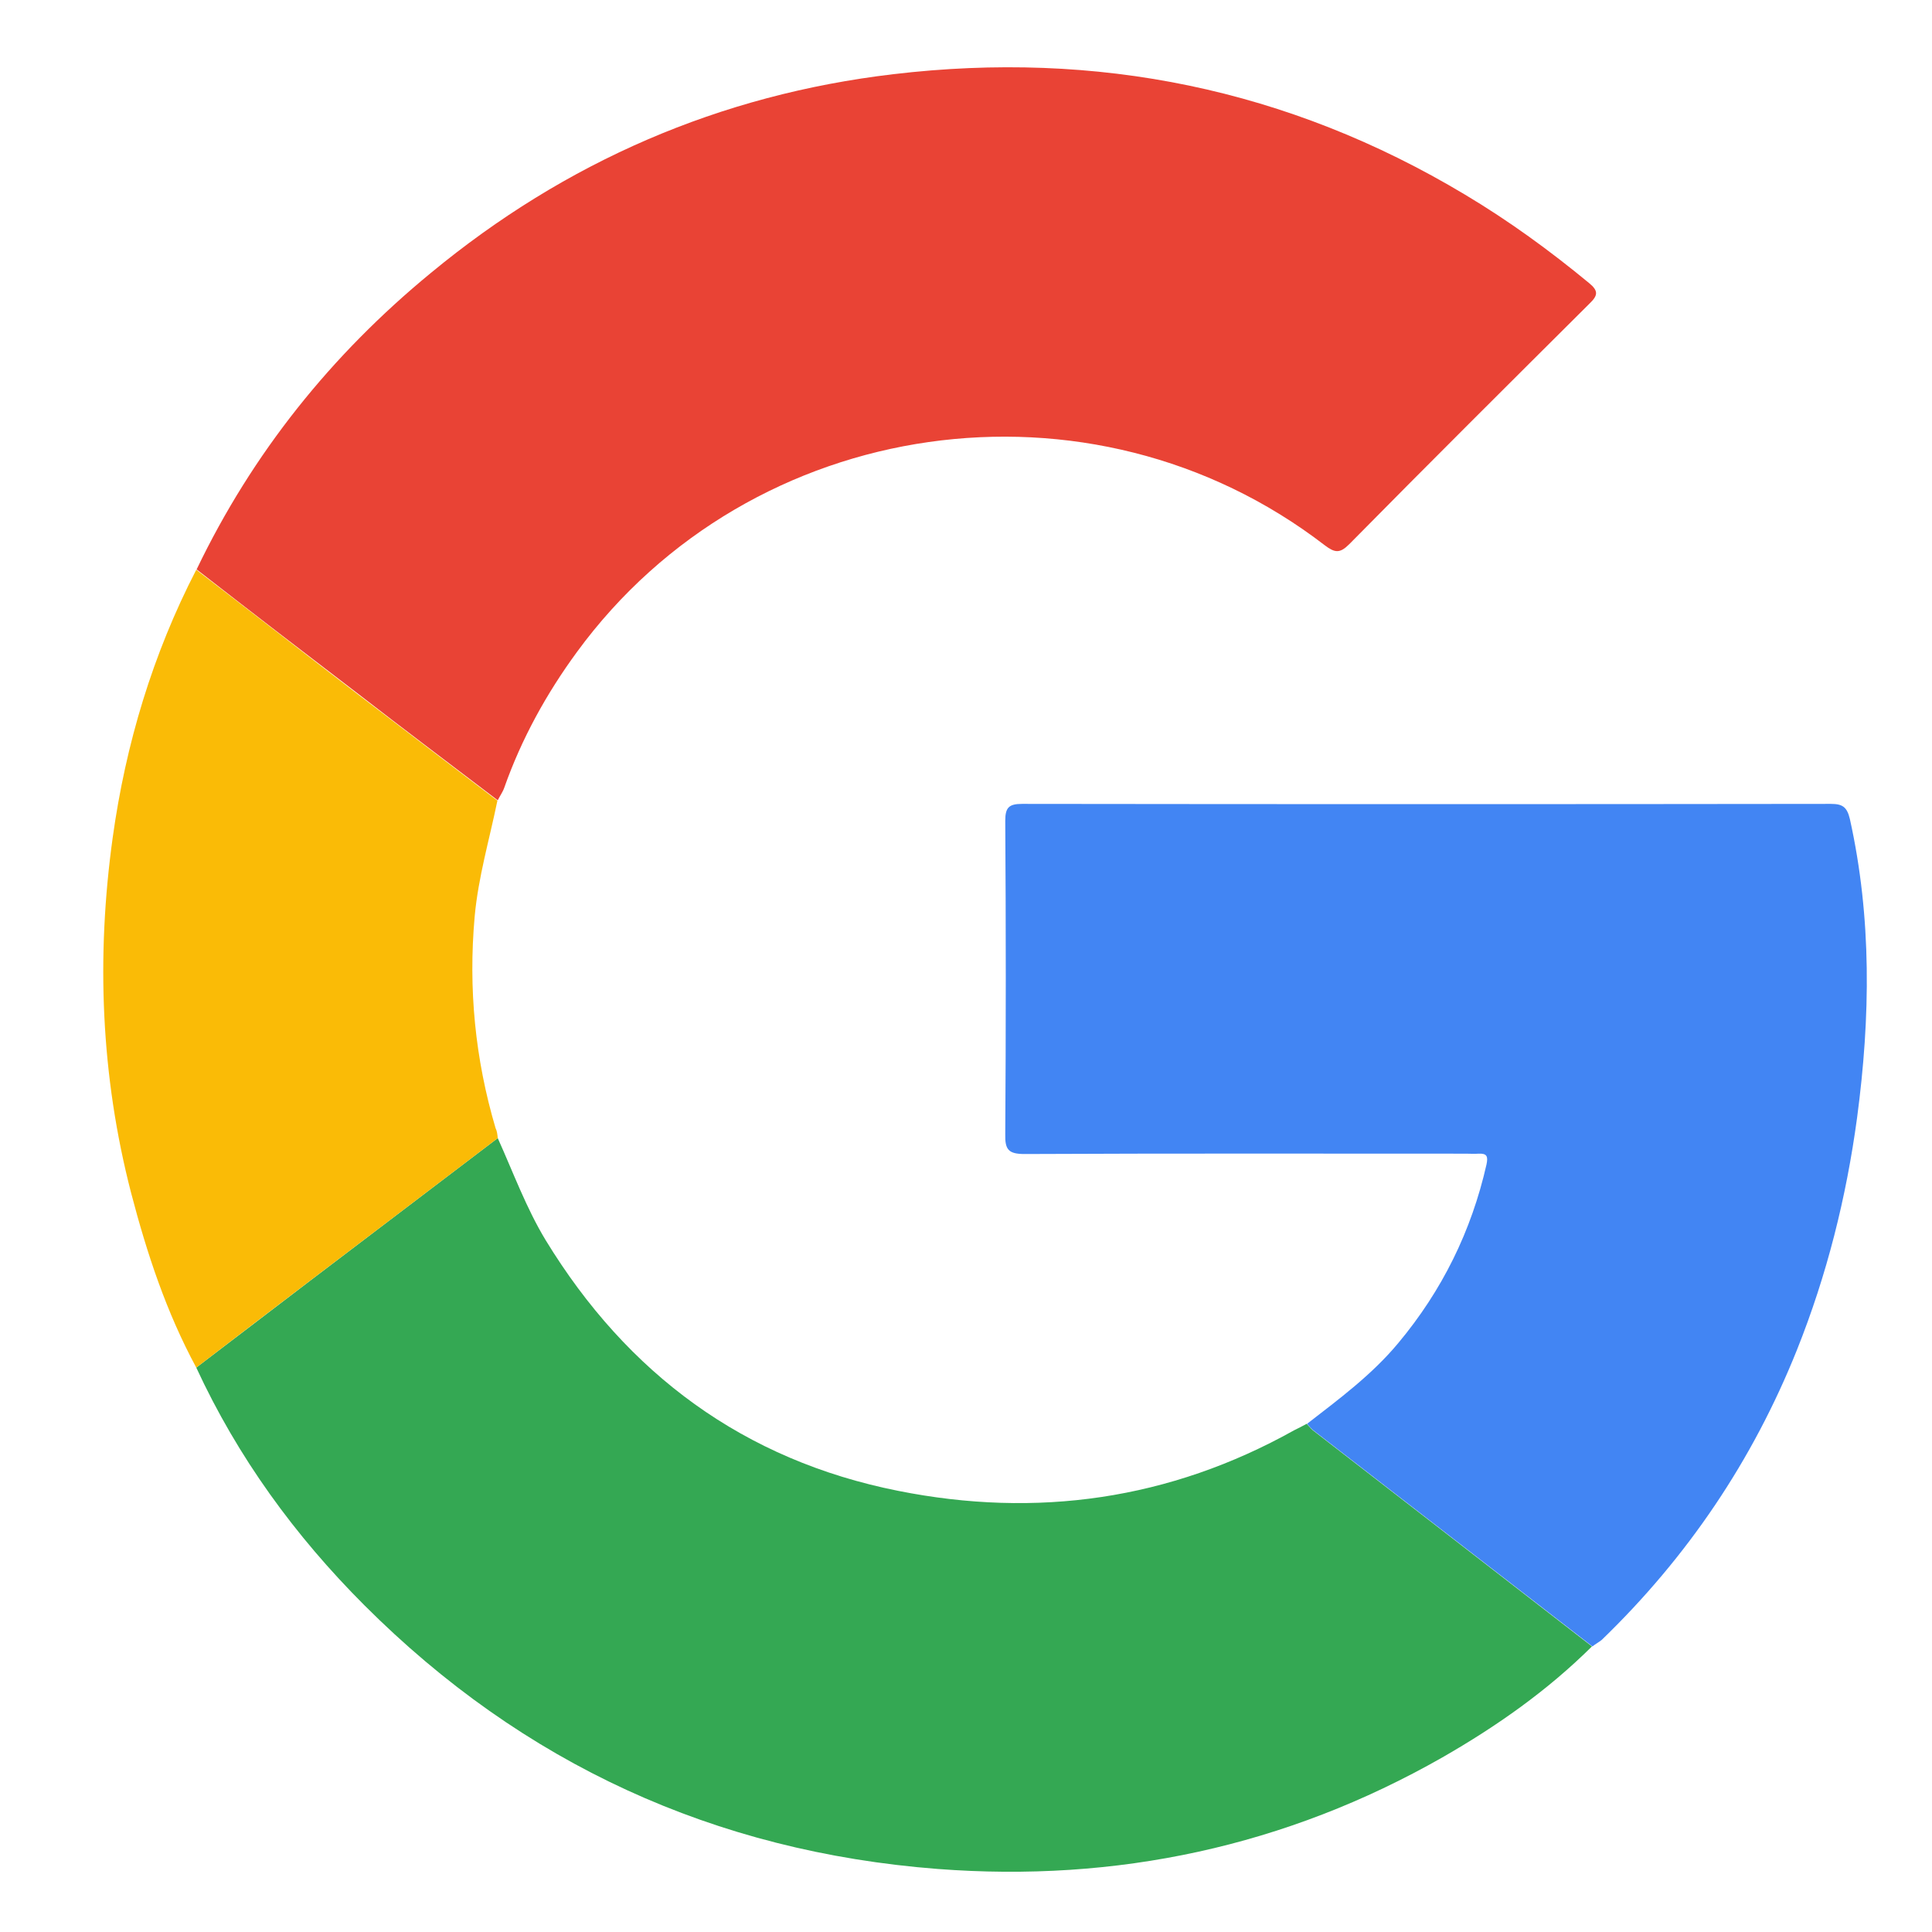 <svg width="22" height="22" viewBox="0 0 22 22" fill="none" xmlns="http://www.w3.org/2000/svg">
<g clip-path="url(#clip0_25258_2472)">
<path d="M2.239 6.484C2.875 5.159 3.773 4.04 4.905 3.109C6.439 1.841 8.198 1.078 10.171 0.845C12.489 0.57 14.667 1.009 16.68 2.215C17.181 2.514 17.648 2.854 18.096 3.224C18.206 3.314 18.194 3.367 18.1 3.457C17.185 4.368 16.27 5.278 15.364 6.197C15.257 6.304 15.2 6.296 15.085 6.209C12.427 4.163 8.551 4.716 6.57 7.424C6.222 7.899 5.939 8.412 5.742 8.97C5.725 9.019 5.692 9.064 5.668 9.113C5.139 8.711 4.606 8.309 4.081 7.903C3.465 7.432 2.85 6.96 2.239 6.484Z" fill="#E94335"/>
<path d="M5.668 12.96C5.844 13.35 5.992 13.756 6.213 14.121C7.144 15.647 8.473 16.627 10.225 16.976C11.804 17.292 13.321 17.078 14.736 16.287C14.786 16.262 14.835 16.238 14.88 16.213C14.905 16.238 14.925 16.266 14.95 16.287C16.008 17.107 17.07 17.927 18.128 18.748C17.62 19.252 17.042 19.658 16.426 20.011C14.642 21.028 12.71 21.438 10.676 21.282C8.141 21.086 5.955 20.085 4.15 18.28C3.359 17.489 2.707 16.594 2.235 15.573C2.674 15.237 3.113 14.905 3.552 14.568C4.257 14.031 4.962 13.498 5.668 12.96Z" fill="#34A853"/>
<path d="M18.133 18.748C17.074 17.927 16.012 17.107 14.954 16.287C14.929 16.266 14.905 16.238 14.884 16.213C15.249 15.93 15.622 15.655 15.922 15.294C16.422 14.695 16.755 14.019 16.927 13.26C16.947 13.166 16.931 13.133 16.837 13.137C16.787 13.141 16.742 13.137 16.693 13.137C15.02 13.137 13.342 13.133 11.668 13.141C11.484 13.141 11.443 13.092 11.447 12.915C11.455 11.726 11.455 10.537 11.447 9.347C11.447 9.195 11.488 9.154 11.64 9.154C14.708 9.158 17.776 9.158 20.848 9.154C20.979 9.154 21.032 9.187 21.065 9.327C21.315 10.454 21.299 11.586 21.147 12.727C21.024 13.637 20.803 14.519 20.462 15.372C19.958 16.631 19.215 17.731 18.239 18.674C18.202 18.703 18.165 18.723 18.133 18.748Z" fill="#4285F3"/>
<path d="M5.668 12.96C4.962 13.498 4.257 14.031 3.551 14.568C3.113 14.901 2.674 15.237 2.235 15.573C1.894 14.942 1.673 14.273 1.493 13.584C1.148 12.251 1.095 10.898 1.283 9.54C1.431 8.473 1.739 7.448 2.235 6.488C2.85 6.96 3.461 7.436 4.076 7.907C4.606 8.313 5.135 8.715 5.664 9.117C5.574 9.556 5.446 9.987 5.405 10.438C5.332 11.258 5.41 12.058 5.643 12.846C5.66 12.879 5.664 12.919 5.668 12.96Z" fill="#FABB06"/>
</g>
<defs>
<clipPath id="clip0_25258_2472">
<rect width="21" height="21" fill="white" transform="translate(0.5 0.5)"/>
</clipPath>
</defs>
</svg>
